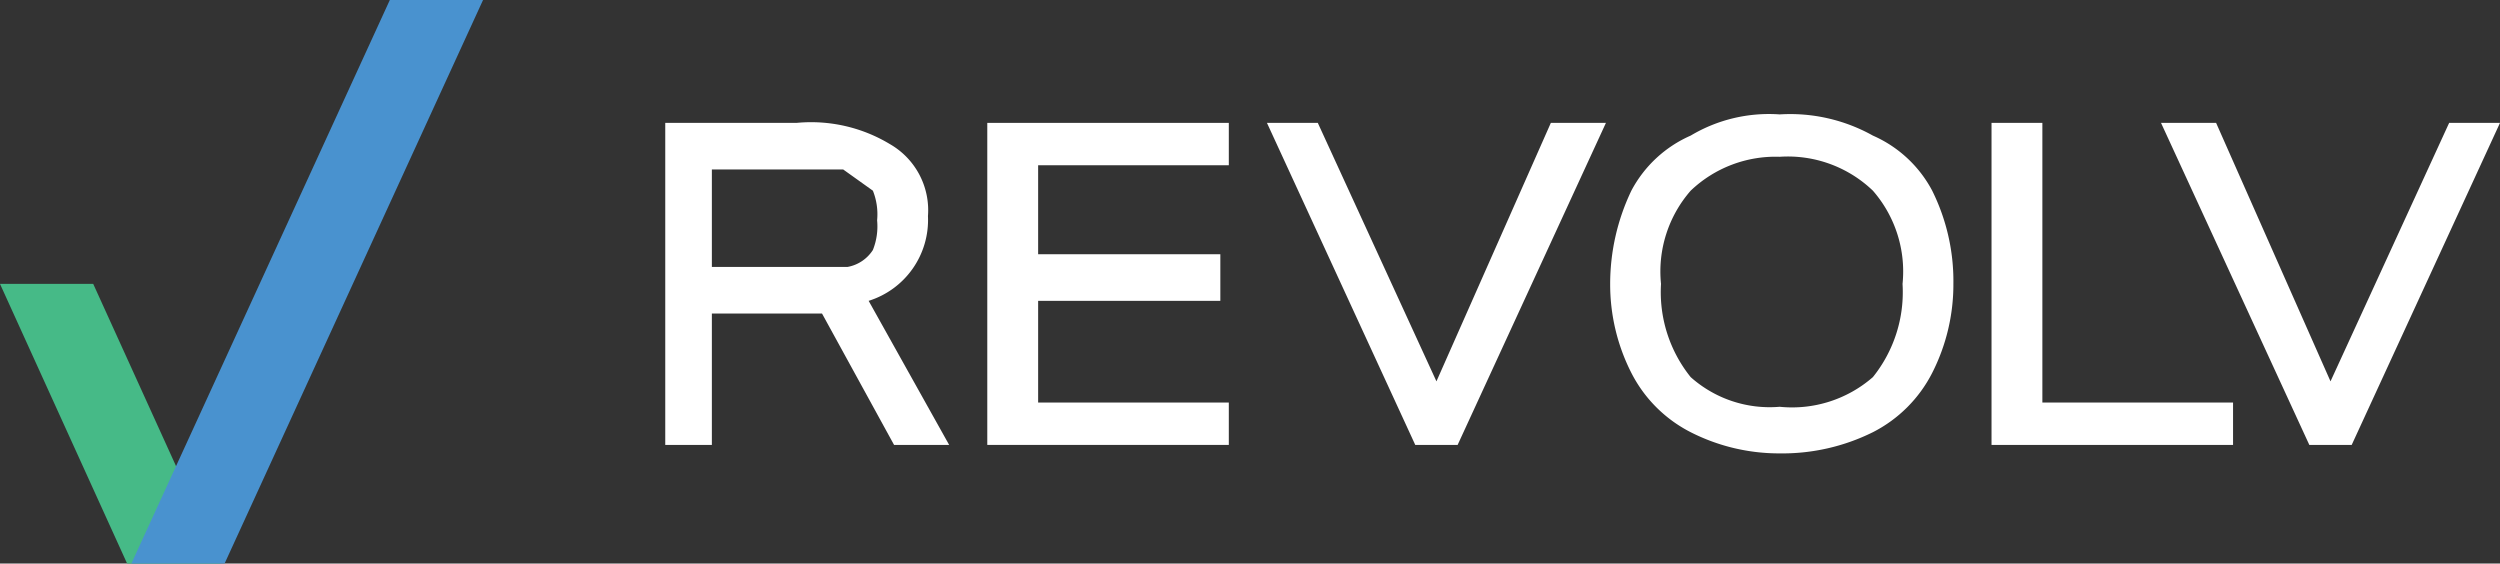 <?xml version="1.0" encoding="UTF-8"?>
<svg xmlns="http://www.w3.org/2000/svg" viewBox="0 0 59 13.3">
  <rect x="0" y="0" width="59" height="13.3" fill="#333333" stroke="none"/>
  <defs>
    <style>.aba8cc52-d8a4-4836-91ea-5c3f2a749ab6{fill:#fff;}.ec0eecc0-af2c-4296-8613-4b7c7057d485{fill:#46ba87;}.bf958885-5fb3-4b33-9173-0c618bdbd5c9{fill:#4992cf;}</style>
  </defs>
  <g id="b0dfd78e-0e06-4099-a578-f43a91549fef" data-name="Layer 2">
    <g id="acb87868-45c6-497f-94a7-79800fa89dd8" data-name="Layer 1">
      <path class="aba8cc52-d8a4-4836-91ea-5c3f2a749ab6" d="M15.7,10.5V2.9h3.1a3.6,3.6,0,0,1,2.2.5,1.8,1.8,0,0,1,.9,1.7,2,2,0,0,1-1.4,2l1.9,3.4H21.1L19.4,7.4H16.8v3.1Zm3.1-4.2H20a.9.9,0,0,0,.6-.4,1.5,1.5,0,0,0,.1-.7,1.5,1.5,0,0,0-.1-.7L19.9,4H16.8V6.3Z"></path>
      <path class="aba8cc52-d8a4-4836-91ea-5c3f2a749ab6" d="M23.3,2.9H29v1H24.5V6h4.3V7.1H24.5V9.5H29v1H23.3Z"></path>
      <path class="aba8cc52-d8a4-4836-91ea-5c3f2a749ab6" d="M29.9,2.9h1.2L33.9,9l2.7-6.1h1.3l-3.5,7.6h-1Z"></path>
      <path class="aba8cc52-d8a4-4836-91ea-5c3f2a749ab6" d="M39.9,10.2a3.2,3.2,0,0,1-1.4-1.4A4.6,4.6,0,0,1,38,6.7a5.1,5.1,0,0,1,.5-2.2,2.9,2.9,0,0,1,1.4-1.3A3.6,3.6,0,0,1,42,2.7a4,4,0,0,1,2.2.5,2.9,2.9,0,0,1,1.4,1.3,4.8,4.8,0,0,1,.5,2.2,4.6,4.6,0,0,1-.5,2.1,3.2,3.2,0,0,1-1.4,1.4,4.8,4.8,0,0,1-2.2.5A4.6,4.6,0,0,1,39.9,10.2Zm0-1.3a2.8,2.8,0,0,0,2.1.7,2.9,2.9,0,0,0,2.2-.7,3.2,3.2,0,0,0,.7-2.2,2.9,2.9,0,0,0-.7-2.2A2.9,2.9,0,0,0,42,3.7a2.9,2.9,0,0,0-2.1.8,2.9,2.9,0,0,0-.7,2.2A3.2,3.2,0,0,0,39.9,8.9Z"></path>
      <path class="aba8cc52-d8a4-4836-91ea-5c3f2a749ab6" d="M47,2.9h1.2V9.5h4.5v1H47Z"></path>
      <path class="aba8cc52-d8a4-4836-91ea-5c3f2a749ab6" d="M51,2.9h1.3L55,9l2.8-6.1H59l-3.5,7.6h-1Z"></path>
      <path class="ec0eecc0-af2c-4296-8613-4b7c7057d485" d="M2.2,6.7l3,6.6H3L0,6.7Z"></path>
      <path class="bf958885-5fb3-4b33-9173-0c618bdbd5c9" d="M9.2,0h2.2L5.3,13.3H3.1Z"></path>
    </g>
  </g>
</svg>
